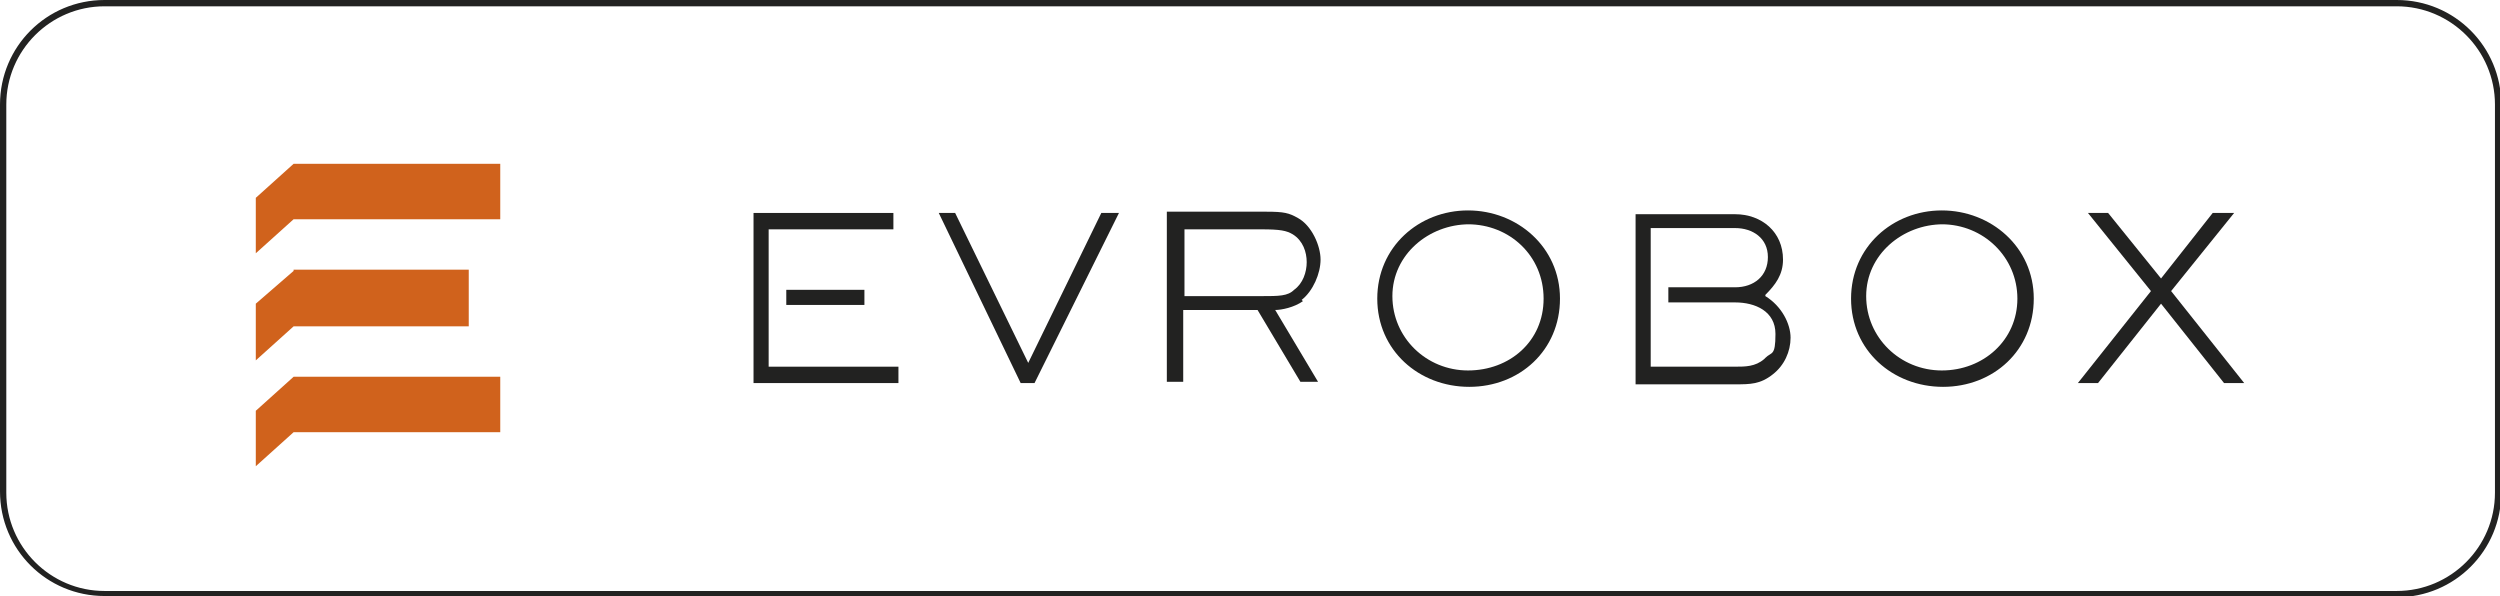 <?xml version="1.0" encoding="UTF-8"?>
<svg id="Vrstva_1" data-name="Vrstva 1" xmlns="http://www.w3.org/2000/svg" xmlns:xlink="http://www.w3.org/1999/xlink" version="1.1" viewBox="0 0 198.4 47.3">
  <defs>
    <style>
      .cls-1 {
        clip-path: url(#clippath);
      }

      .cls-2 {
        fill: none;
      }

      .cls-2, .cls-3, .cls-4 {
        stroke-width: 0px;
      }

      .cls-5 {
        clip-path: url(#clippath-1);
      }

      .cls-6 {
        clip-path: url(#clippath-2);
      }

      .cls-3 {
        fill: #d0621c;
      }

      .cls-4 {
        fill: #222221;
      }
    </style>
    <clipPath id="clippath">
      <rect class="cls-2" width="198.4" height="47.3"/>
    </clipPath>
    <clipPath id="clippath-1">
      <rect class="cls-2" width="198.4" height="47.3"/>
    </clipPath>
    <clipPath id="clippath-2">
      <rect class="cls-2" width="198.4" height="47.3"/>
    </clipPath>
  </defs>
  <polygon class="cls-3" points="23.3 13 23.3 13 20.3 15.7 20.3 20.1 23.3 17.4 39.7 17.4 39.7 13 23.3 13"/>
  <polygon class="cls-3" points="23.3 29.9 23.3 29.9 20.3 32.6 20.3 37 23.3 34.3 39.7 34.3 39.7 29.9 23.3 29.9"/>
  <polygon class="cls-3" points="37.2 25.9 37.2 21.4 23.3 21.4 23.3 21.5 20.3 24.1 20.3 28.6 23.3 25.9 37.2 25.9"/>
  <polygon class="cls-4" points="59.8 30.4 59.8 16.9 70.9 16.9 70.9 18.2 61 18.2 61 29.1 71.3 29.1 71.3 30.4 59.8 30.4"/>
  <polygon class="cls-4" points="82.1 30.4 81 30.4 74.5 16.9 75.8 16.9 81.6 28.8 87.4 16.9 88.8 16.9 82.1 30.4"/>
  <g class="cls-1">
    <path class="cls-4" d="M102.6,18.6c-.5-.3-1-.4-2.5-.4h-6.1v5.3h6.1c1.4,0,2.1,0,2.6-.5.7-.5,1-1.4,1-2.2s-.3-1.7-1.1-2.2M103.4,23.9c-.7.5-1.7.7-2.2.7l3.4,5.7h-1.4l-3.4-5.7h-5.9v5.7h-1.3v-13.5h7.9c1.4,0,1.8.1,2.5.5,1.1.6,1.8,2.2,1.8,3.3s-.6,2.5-1.5,3.2"/>
    <path class="cls-4" d="M116.6,17.8c-3.2,0-6.1,2.4-6.1,5.7s2.7,5.9,6,5.9,6-2.3,6-5.7-2.7-5.9-6-5.9M116.6,30.7c-4,0-7.3-2.9-7.3-7s3.3-7,7.2-7,7.3,2.9,7.3,7-3.2,7-7.2,7"/>
  </g>
  <rect class="cls-4" x="62.4" y="23" width="6.2" height="1.2"/>
  <g class="cls-5">
    <path class="cls-4" d="M154.2,17.8c-3.2,0-6.1,2.4-6.1,5.7s2.7,5.9,6,5.9,6-2.4,6-5.7-2.7-5.9-6-5.9M154.2,30.7c-4,0-7.3-2.9-7.3-7s3.3-7,7.2-7,7.3,2.9,7.3,7-3.2,7-7.2,7"/>
  </g>
  <polygon class="cls-4" points="176.5 30.4 171.5 24.1 166.5 30.4 164.9 30.4 170.7 23.1 165.7 16.9 167.3 16.9 171.5 22.1 175.6 16.9 177.3 16.9 172.3 23.1 178.1 30.4 176.5 30.4"/>
  <g class="cls-6">
    <path class="cls-4" d="M140,28.5c-.7.6-1.5.6-2.3.6h-6.7v-11h6.7c1.4,0,2.6.8,2.6,2.3s-1.1,2.4-2.6,2.4h-5.3v1.2h5.3c1.6,0,3.2.7,3.2,2.5s-.3,1.4-.8,1.9M140.1,23.4c.8-.8,1.4-1.6,1.4-2.8,0-2.2-1.7-3.6-3.8-3.6h-7.9v13.5h7.9c1.2,0,2,0,3-.8.9-.7,1.4-1.8,1.4-2.9s-.7-2.5-2-3.3"/>
    <path class="cls-4" d="M8.3.5C4,.5.5,4,.5,8.3v30.8c0,4.3,3.5,7.8,7.8,7.8h181.9c4.3,0,7.8-3.5,7.8-7.8V8.3c0-4.3-3.5-7.8-7.8-7.8H8.3ZM190.2,47.3H8.3C3.7,47.3,0,43.6,0,39V8.3C0,3.7,3.7,0,8.3,0h181.9c4.6,0,8.3,3.7,8.3,8.3v30.8c0,4.6-3.7,8.3-8.3,8.3"/>
  </g>
</svg>